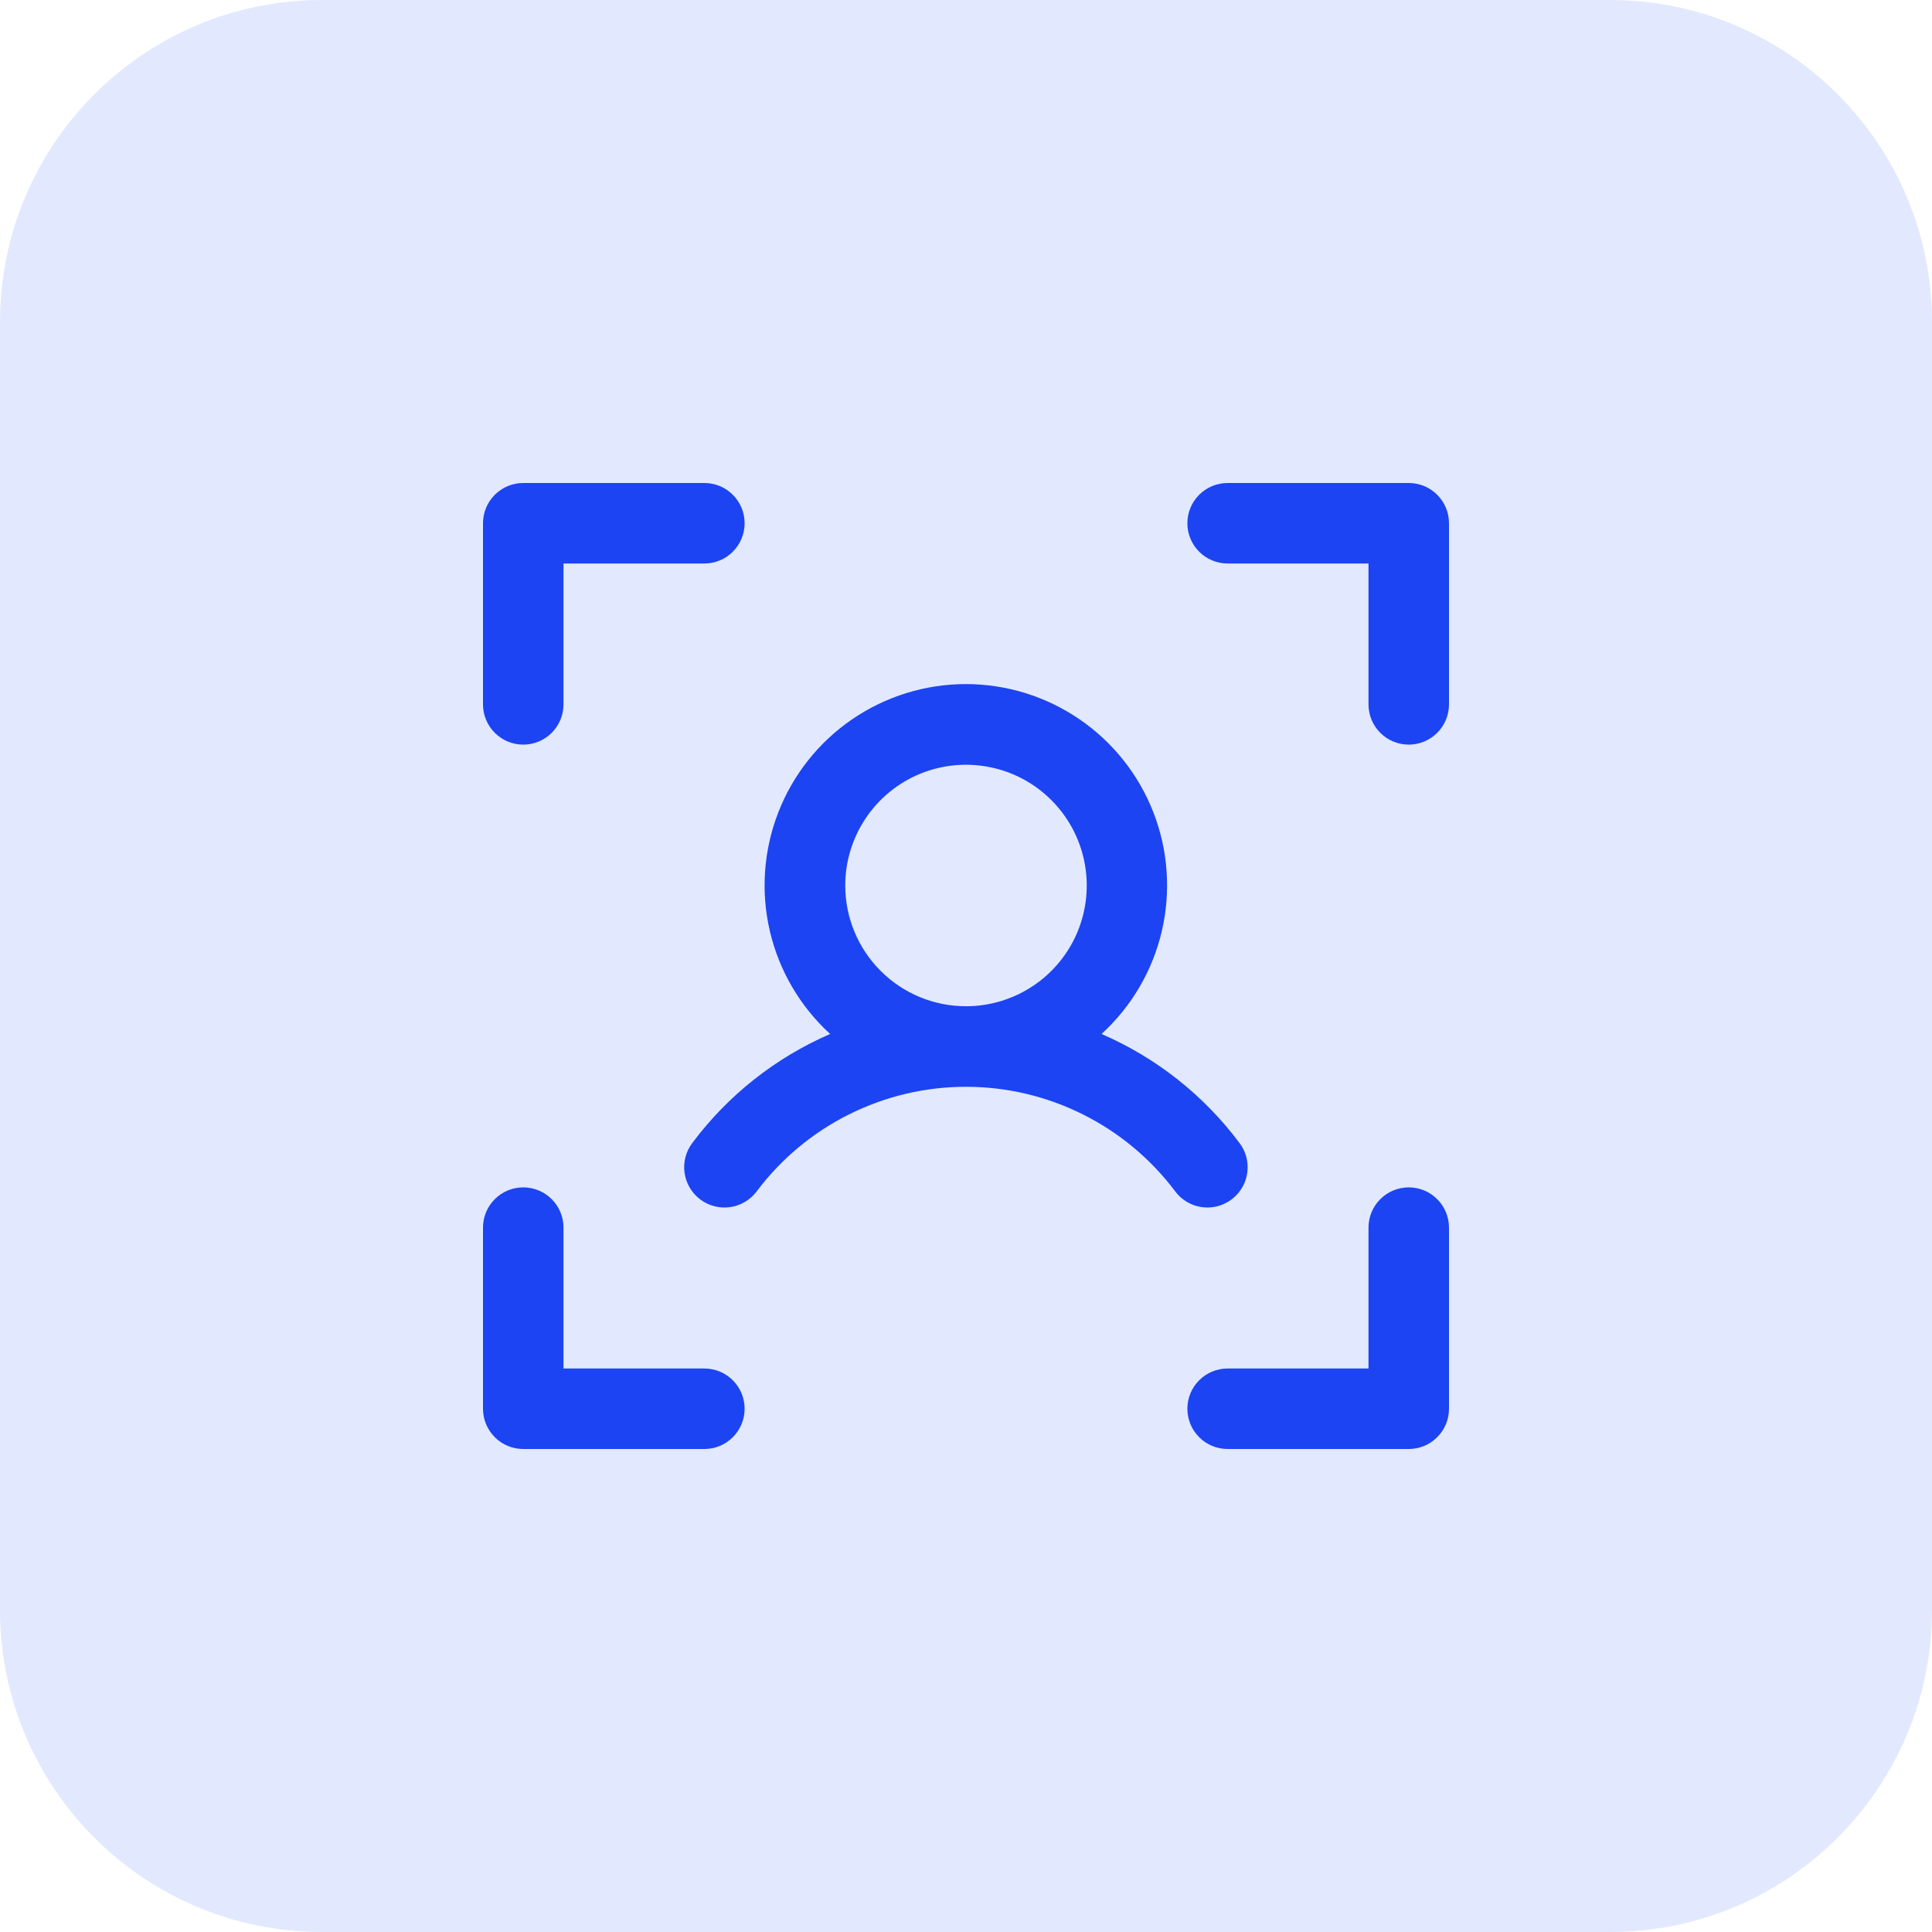 <svg xmlns="http://www.w3.org/2000/svg" width="48" height="48" viewBox="0 0 48 48" fill="none"><path d="M0 8C0 3.582 3.582 0 8 0H40C44.418 0 48 3.582 48 8V40C48 44.418 44.418 48 40 48H8C3.582 48 0 44.418 0 40V8Z" fill="#E2E9FF"></path><path d="M36 13V17.5C36 17.765 35.895 18.02 35.707 18.207C35.52 18.395 35.265 18.5 35 18.5C34.735 18.5 34.48 18.395 34.293 18.207C34.105 18.02 34 17.765 34 17.5V14H30.5C30.235 14 29.98 13.895 29.793 13.707C29.605 13.52 29.5 13.265 29.5 13C29.5 12.735 29.605 12.48 29.793 12.293C29.98 12.105 30.235 12 30.5 12H35C35.265 12 35.52 12.105 35.707 12.293C35.895 12.48 36 12.735 36 13ZM35 29.5C34.735 29.5 34.48 29.605 34.293 29.793C34.105 29.98 34 30.235 34 30.5V34H30.5C30.235 34 29.98 34.105 29.793 34.293C29.605 34.48 29.5 34.735 29.5 35C29.5 35.265 29.605 35.52 29.793 35.707C29.98 35.895 30.235 36 30.5 36H35C35.265 36 35.52 35.895 35.707 35.707C35.895 35.52 36 35.265 36 35V30.5C36 30.235 35.895 29.98 35.707 29.793C35.52 29.605 35.265 29.5 35 29.5ZM17.5 34H14V30.5C14 30.235 13.895 29.98 13.707 29.793C13.52 29.605 13.265 29.5 13 29.5C12.735 29.5 12.48 29.605 12.293 29.793C12.105 29.98 12 30.235 12 30.5V35C12 35.265 12.105 35.52 12.293 35.707C12.48 35.895 12.735 36 13 36H17.5C17.765 36 18.02 35.895 18.207 35.707C18.395 35.52 18.5 35.265 18.5 35C18.5 34.735 18.395 34.48 18.207 34.293C18.02 34.105 17.765 34 17.5 34ZM13 18.5C13.265 18.5 13.52 18.395 13.707 18.207C13.895 18.02 14 17.765 14 17.5V14H17.5C17.765 14 18.02 13.895 18.207 13.707C18.395 13.52 18.5 13.265 18.5 13C18.5 12.735 18.395 12.48 18.207 12.293C18.02 12.105 17.765 12 17.5 12H13C12.735 12 12.48 12.105 12.293 12.293C12.105 12.48 12 12.735 12 13V17.5C12 17.765 12.105 18.02 12.293 18.207C12.48 18.395 12.735 18.5 13 18.5ZM30 30C29.845 30 29.691 29.965 29.552 29.895C29.413 29.826 29.292 29.725 29.199 29.601C28.593 28.794 27.808 28.139 26.906 27.688C26.003 27.236 25.008 27.001 23.999 27.001C22.99 27.001 21.994 27.236 21.092 27.688C20.189 28.139 19.404 28.794 18.799 29.601C18.639 29.813 18.402 29.954 18.139 29.991C17.877 30.028 17.61 29.959 17.398 29.8C17.185 29.64 17.045 29.403 17.008 29.14C16.971 28.878 17.039 28.611 17.199 28.399C18.085 27.212 19.266 26.278 20.625 25.689C19.88 25.009 19.359 24.12 19.128 23.138C18.898 22.157 18.97 21.128 19.335 20.188C19.699 19.248 20.339 18.44 21.171 17.871C22.003 17.301 22.988 16.996 23.996 16.996C25.005 16.996 25.989 17.301 26.821 17.871C27.653 18.44 28.293 19.248 28.658 20.188C29.023 21.128 29.094 22.157 28.864 23.138C28.634 24.12 28.112 25.009 27.367 25.689C28.727 26.277 29.909 27.212 30.796 28.399C30.908 28.547 30.976 28.724 30.993 28.908C31.01 29.093 30.975 29.279 30.893 29.445C30.81 29.611 30.683 29.751 30.525 29.849C30.367 29.947 30.186 30 30 30ZM24 25C24.593 25 25.173 24.824 25.667 24.494C26.16 24.165 26.545 23.696 26.772 23.148C26.999 22.6 27.058 21.997 26.942 21.415C26.827 20.833 26.541 20.298 26.121 19.879C25.702 19.459 25.167 19.173 24.585 19.058C24.003 18.942 23.4 19.001 22.852 19.228C22.304 19.455 21.835 19.84 21.506 20.333C21.176 20.827 21 21.407 21 22C21 22.796 21.316 23.559 21.879 24.121C22.441 24.684 23.204 25 24 25Z" fill="#1C44F2"></path></svg>